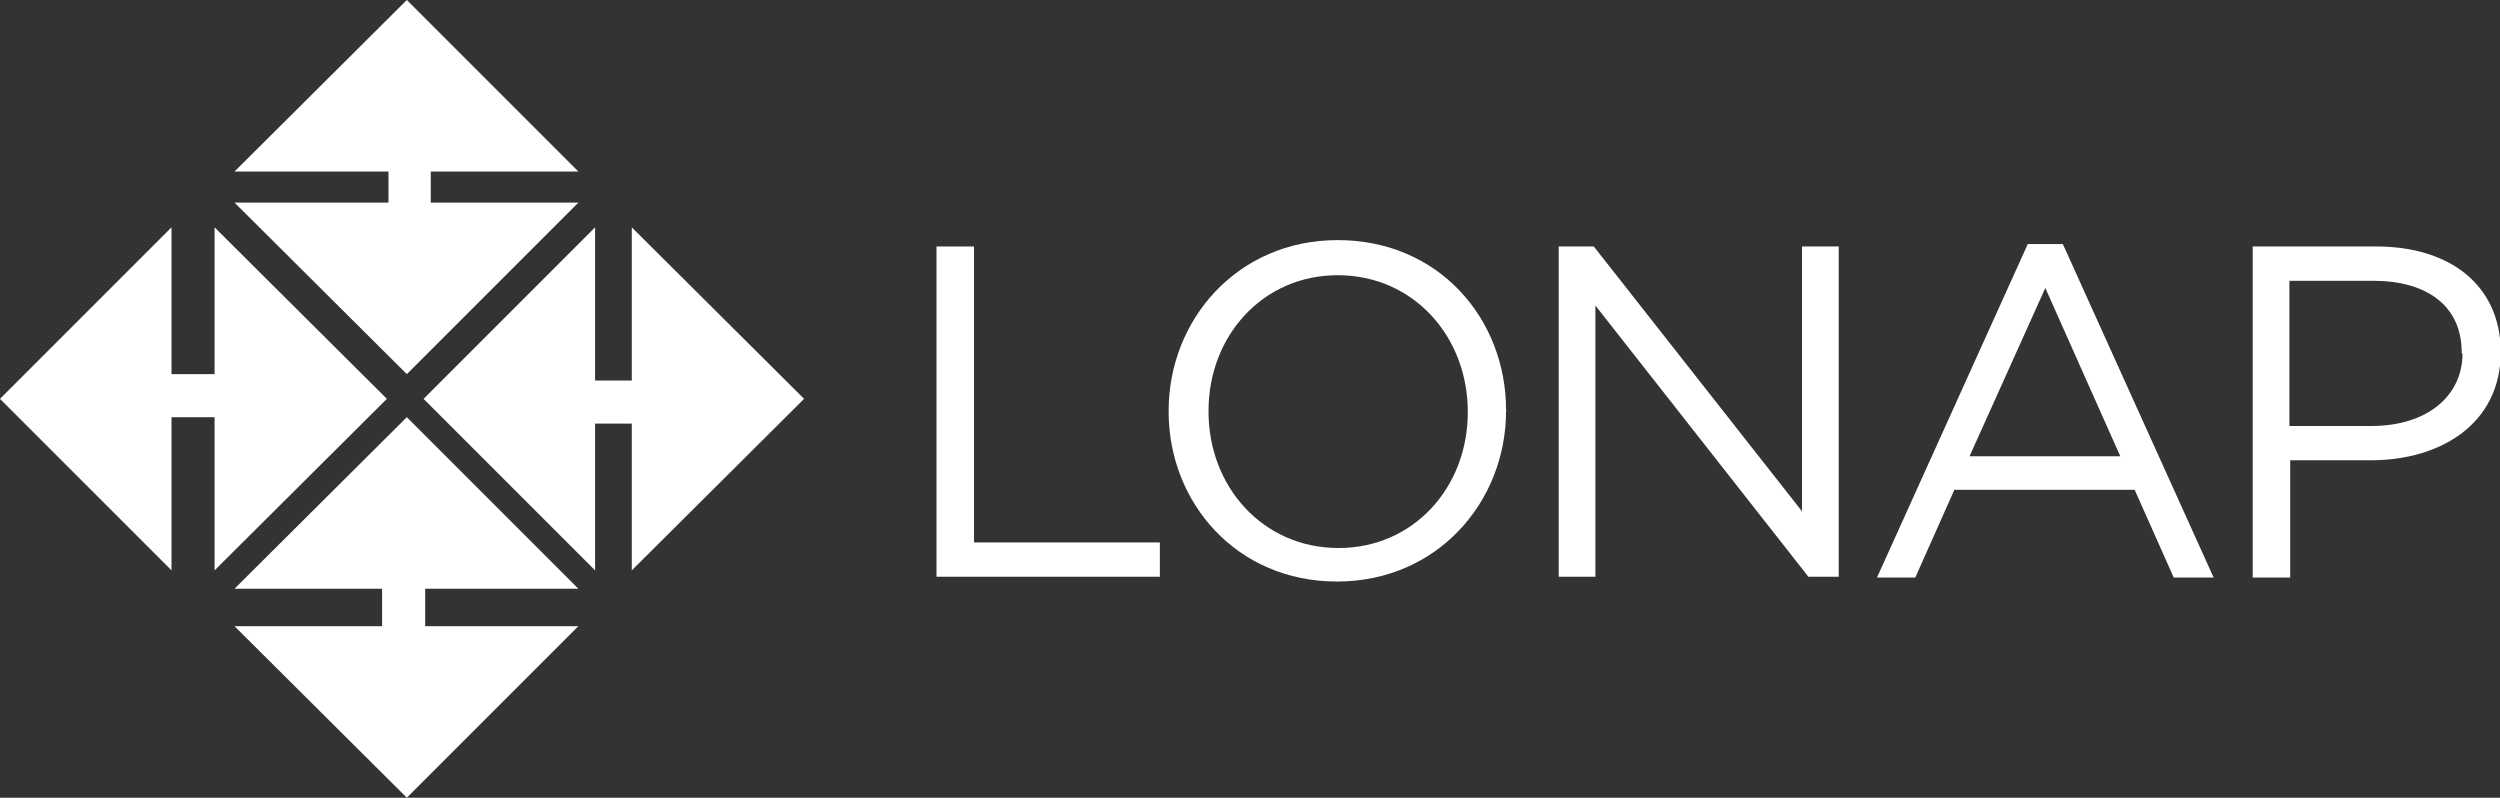 <?xml version="1.0" encoding="utf-8"?>
<!-- Generator: Adobe Illustrator 22.1.0, SVG Export Plug-In . SVG Version: 6.00 Build 0)  -->
<svg version="1.1" xmlns="http://www.w3.org/2000/svg" xmlns:xlink="http://www.w3.org/1999/xlink" x="0px" y="0px"
	 viewBox="0 0 313.4 100" style="enable-background:new 0 0 313.4 100;" xml:space="preserve">
<rect x="0" y="0" width="313.4" height="100" fill="#333333" stroke="none"/>
<style type="text/css">
	.st0{display:none;}
	.st1{display:inline;}
	.st2{fill:#FFFFFF;}
	.st3{fill:#1D1D1B;}
</style>
<g id="Layer_1" class="st0">
	<g class="st1">
		<polygon class="st2" points="21.5,28.5 0,50 21.5,71.5 21.5,52.3 27.7,52.3 27.7,46.9 21.5,46.9 		"/>
		<polygon class="st3" points="26.9,71.5 48.5,50 26.9,28.5 		"/>
		<polygon class="st3" points="72.5,21.5 51,0 29.4,21.5 48.7,21.5 48.7,27.7 54,27.7 54,21.5 		"/>
		<polygon class="st3" points="29.4,78.5 51,100 72.5,78.5 53.3,78.5 53.3,72.3 47.9,72.3 47.9,78.5 		"/>
		<polygon class="st2" points="29.4,25.4 51,46.9 72.5,25.4 		"/>
		<polygon class="st2" points="72.5,73.8 51,52.3 29.4,73.8 		"/>
		<polygon class="st2" points="79.2,71.5 100.8,50 79.2,28.5 79.2,47.7 73.1,47.7 73.1,53.1 79.2,53.1 		"/>
		<polygon class="st3" points="74.6,28.5 53.1,50 74.6,71.5 		"/>
		<path class="st2" d="M117.4,30.9h4.7V68h23.3v4.3h-28V30.9z"/>
		<path class="st2" d="M146.5,51.7v-0.1c0-11.4,8.6-21.4,21.2-21.4c12.6,0,21.1,9.9,21.1,21.3c0.1,0.1,0.1,0.1,0,0.1
			c0,11.4-8.6,21.4-21.2,21.4C155,73,146.5,63.1,146.5,51.7z M184,51.7v-0.1c0-9.4-6.9-17.1-16.3-17.1c-9.5,0-16.2,7.6-16.2,17v0.1
			c0,9.4,6.9,17.1,16.3,17.1C177.2,68.7,184,61.1,184,51.7z"/>
		<path class="st2" d="M195.4,30.9h4.4l26.1,33.2V30.9h4.6v41.5h-3.7l-26.8-34v34h-4.6V30.9z"/>
		<path class="st3" d="M254.2,30.6h4.4l18.9,41.8h-5l-4.9-11H245l-4.9,11h-4.8L254.2,30.6z M265.8,57.2L256.4,36l-9.5,21.1H265.8z"
			/>
		<path class="st3" d="M282.4,30.9h15.5c9.4,0,15.5,5,15.5,13.1v0.1c0,8.9-7.5,13.6-16.3,13.6H287v14.6h-4.7V30.9z M297.3,53.4
			c6.9,0,11.4-3.7,11.4-9.1v-0.1c0-5.9-4.4-9-11.1-9H287v18.2H297.3z"/>
	</g>
</g>
<g id="Layer_2" class="st0">
	<g class="st1">
		<polygon class="st2" points="21.5,28.5 0,50 21.5,71.5 21.5,52.3 27.7,52.3 27.7,46.9 21.5,46.9 		"/>
		<polygon class="st2" points="26.9,71.5 48.5,50 26.9,28.5 		"/>
		<polygon class="st2" points="72.5,21.5 51,0 29.4,21.5 48.7,21.5 48.7,27.7 54,27.7 54,21.5 		"/>
		<polygon class="st2" points="29.4,78.5 51,100 72.5,78.5 53.3,78.5 53.3,72.3 47.9,72.3 47.9,78.5 		"/>
		<polygon class="st2" points="29.4,25.4 51,46.9 72.5,25.4 		"/>
		<polygon class="st2" points="72.5,73.8 51,52.3 29.4,73.8 		"/>
		<polygon class="st2" points="79.2,71.5 100.8,50 79.2,28.5 79.2,47.7 73.1,47.7 73.1,53.1 79.2,53.1 		"/>
		<polygon class="st2" points="74.6,28.5 53.1,50 74.6,71.5 		"/>
		<path class="st2" d="M117.4,30.9h4.7V68h23.3v4.3h-28V30.9z"/>
		<path class="st2" d="M146.5,51.7v-0.1c0-11.4,8.6-21.4,21.2-21.4c12.6,0,21.1,9.9,21.1,21.3c0.1,0.1,0.1,0.1,0,0.1
			c0,11.4-8.6,21.4-21.2,21.4C155,73,146.5,63.1,146.5,51.7z M184,51.7v-0.1c0-9.4-6.9-17.1-16.3-17.1c-9.5,0-16.2,7.6-16.2,17v0.1
			c0,9.4,6.9,17.1,16.3,17.1C177.2,68.7,184,61.1,184,51.7z"/>
		<path class="st2" d="M195.4,30.9h4.4l26.1,33.2V30.9h4.6v41.5h-3.7l-26.8-34v34h-4.6V30.9z"/>
		<path class="st2" d="M254.2,30.6h4.4l18.9,41.8h-5l-4.9-11H245l-4.9,11h-4.8L254.2,30.6z M265.8,57.2L256.4,36l-9.5,21.1H265.8z"
			/>
		<path class="st2" d="M282.4,30.9h15.5c9.4,0,15.5,5,15.5,13.1v0.1c0,8.9-7.5,13.6-16.3,13.6H287v14.6h-4.7V30.9z M297.3,53.4
			c6.9,0,11.4-3.7,11.4-9.1v-0.1c0-5.9-4.4-9-11.1-9H287v18.2H297.3z"/>
	</g>
</g>
<g id="Layer_3">
	<g>
		<polygon class="st2" points="48.5,50 26.9,28.5 26.9,46.9 21.5,46.9 21.5,28.5 0,50 21.5,71.5 21.5,52.3 26.9,52.3 26.9,71.5 		
			"/>
		<polygon class="st2" points="29.4,25.4 51,46.9 72.5,25.4 54,25.4 54,21.5 72.5,21.5 51,0 29.4,21.5 48.7,21.5 48.7,25.4 		"/>
		<polygon class="st2" points="72.5,73.8 51,52.3 29.4,73.8 47.9,73.8 47.9,78.5 29.4,78.5 51,100 72.5,78.5 53.3,78.5 53.3,73.8 		
			"/>
		<polygon class="st2" points="79.2,47.7 74.6,47.7 74.6,28.5 53.1,50 74.6,71.5 74.6,53.1 79.2,53.1 79.2,71.5 100.8,50 79.2,28.5 
					"/>
		<polygon class="st2" points="122.1,30.9 117.4,30.9 117.4,72.3 145.4,72.3 145.4,68 122.1,68 		"/>
		<path class="st2" d="M167.7,30.1c-12.6,0-21.2,10-21.2,21.4v0.1c0,11.4,8.5,21.3,21.1,21.3c12.6,0,21.2-10,21.2-21.4
			c0.1-0.1,0.1-0.1,0-0.1C188.8,40,180.4,30.1,167.7,30.1z M184,51.7c0,9.4-6.8,17-16.2,17c-9.5,0-16.3-7.7-16.3-17.1v-0.1
			c0-9.4,6.8-17,16.2-17c9.5,0,16.3,7.7,16.3,17.1V51.7z"/>
		<polygon class="st2" points="225.9,64.1 199.8,30.9 195.4,30.9 195.4,72.3 200,72.3 200,38.3 226.7,72.3 230.5,72.3 230.5,30.9 
			225.9,30.9 		"/>
		<path class="st2" d="M254.2,30.6l-18.9,41.8h4.8l4.9-11h22.6l4.9,11h5l-18.9-41.8H254.2z M246.9,57.2l9.5-21.1l9.4,21.1H246.9z"/>
		<path class="st2" d="M297.9,30.9h-15.5v41.5h4.7V57.7h10.1c8.8,0,16.3-4.6,16.3-13.6V44C313.4,35.8,307.2,30.9,297.9,30.9z
			 M308.7,44.3c0,5.4-4.5,9.1-11.4,9.1H287V35.2h10.5c6.7,0,11.1,3.1,11.1,9V44.3z"/>
	</g>
</g>
</svg>
